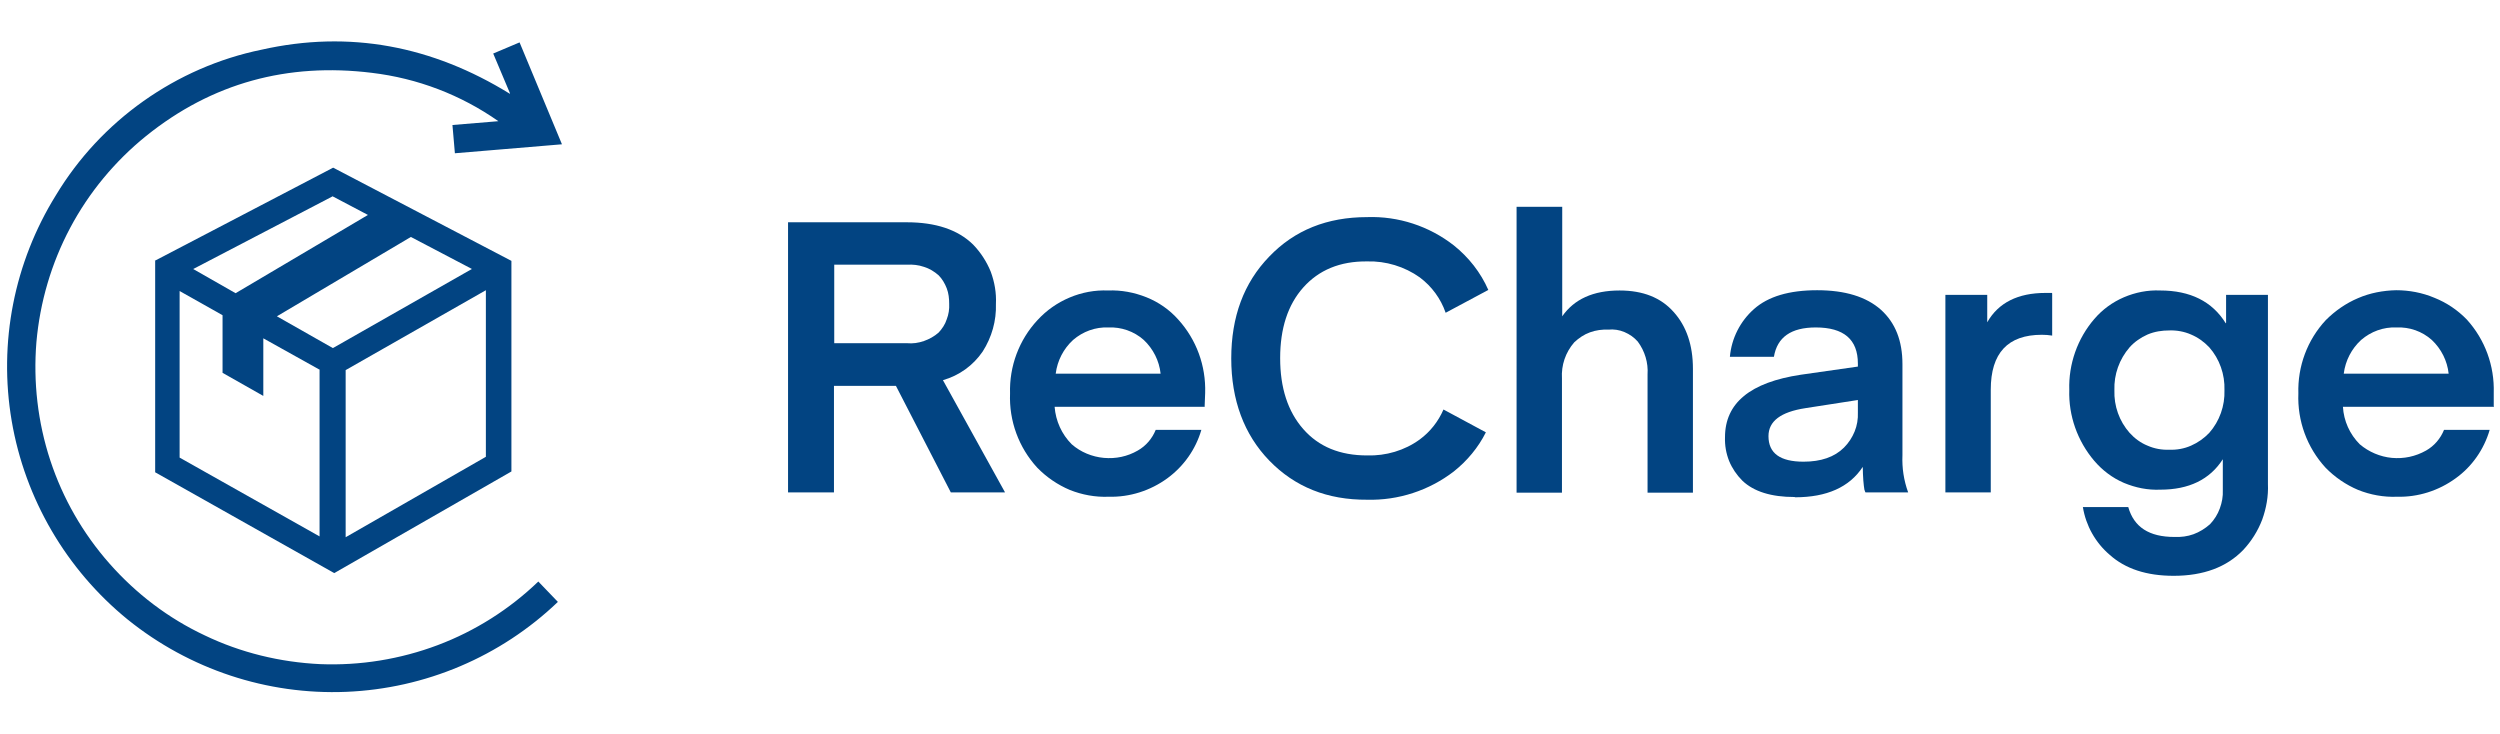 <?xml version="1.0" encoding="UTF-8"?>
<svg xmlns="http://www.w3.org/2000/svg" xmlns:xlink="http://www.w3.org/1999/xlink" id="Layer_1" viewBox="0 0 92 27">
  <defs>
    <style>.cls-1{clip-path:url(#clippath);}.cls-2{fill:none;}.cls-2,.cls-3{stroke-width:0px;}.cls-3{fill:#024482;}</style>
    <clipPath id="clippath">
      <rect class="cls-2" x=".01" y=".4" width="91.97" height="26.2"></rect>
    </clipPath>
  </defs>
  <g class="cls-1">
    <path class="cls-3" d="M34.54,12.24c.13-.14.24-.3.3-.49.07-.18.1-.37.09-.57,0-.19-.02-.39-.09-.57-.07-.18-.17-.35-.3-.48-.16-.14-.34-.25-.54-.31-.2-.07-.41-.09-.62-.08h-2.68v2.89h2.68c.21.02.42-.01.62-.08.2-.07.38-.17.54-.31ZM36.98,18.12h-1.99l-2.02-3.92h-2.28v3.92h-1.69v-9.94h4.37c1.06,0,1.88.27,2.44.82.28.29.5.63.65,1,.14.38.21.78.19,1.18.02.62-.15,1.23-.49,1.76-.35.51-.86.88-1.46,1.05l2.28,4.12Z"></path>
    <path class="cls-3" d="M40.79,12.05c-.48-.02-.94.15-1.3.46-.35.32-.58.76-.64,1.24h3.86c-.05-.47-.27-.91-.62-1.24-.36-.32-.83-.48-1.3-.46M44.34,14.97h-5.53c.04.52.26,1.01.63,1.38.33.29.75.46,1.18.5.44.04.87-.05,1.25-.27.3-.17.53-.44.66-.76h1.68c-.21.72-.65,1.34-1.25,1.78-.63.46-1.39.7-2.16.68-.49.02-.98-.07-1.43-.25-.45-.19-.86-.47-1.2-.82-.68-.74-1.04-1.72-1-2.73-.03-1,.33-1.97,1.01-2.7.33-.36.73-.64,1.18-.83.45-.19.93-.28,1.42-.26.48-.02.96.07,1.41.25.45.18.85.46,1.17.82.67.74,1.02,1.7.99,2.7l-.02.52Z"></path>
    <path class="cls-3" d="M57.49,7.61v4.03c.44-.63,1.14-.95,2.11-.95.86,0,1.52.26,1.99.79.47.52.71,1.22.71,2.09v4.56h-1.67v-4.35c.03-.43-.1-.86-.36-1.21-.13-.15-.3-.27-.49-.35-.19-.08-.39-.11-.59-.09-.23-.01-.46.02-.68.1-.22.08-.41.21-.58.37-.32.37-.48.84-.45,1.33v4.2h-1.67V7.61h1.67Z"></path>
    <path class="cls-3" d="M68.37,14.72l-1.93.3c-.91.14-1.36.48-1.36,1.03,0,.63.43.94,1.29.94.64,0,1.14-.17,1.49-.52.17-.17.3-.37.39-.59.09-.22.13-.46.12-.7v-.46ZM66.04,18.29c-.86,0-1.5-.2-1.92-.6-.21-.21-.38-.46-.49-.73-.11-.28-.16-.57-.15-.87,0-1.26.93-2.02,2.79-2.3l2.1-.3v-.11c0-.89-.52-1.33-1.55-1.33-.91,0-1.42.36-1.54,1.08h-1.62c.06-.68.38-1.31.89-1.76.52-.46,1.29-.69,2.32-.69,1.03,0,1.81.24,2.35.72.53.48.79,1.14.79,2v3.35c-.02.47.05.93.21,1.37h-1.57s-.02-.03-.04-.1c-.01-.07-.03-.19-.04-.34-.01-.16-.02-.33-.02-.5-.49.75-1.33,1.12-2.49,1.12"></path>
    <path class="cls-3" d="M75.52,10.8v1.55c-.12-.02-.25-.03-.38-.03-1.25,0-1.88.67-1.88,2.02v3.78h-1.67v-7.27h1.54v1.01c.41-.72,1.13-1.08,2.14-1.08h.24Z"></path>
    <path class="cls-3" d="M81.86,14.36c.02-.58-.18-1.15-.56-1.58-.19-.2-.41-.36-.67-.47-.25-.11-.53-.16-.8-.15-.27,0-.54.04-.8.15-.25.11-.48.27-.66.47-.38.44-.58,1-.56,1.58-.02.58.18,1.14.56,1.57.18.2.41.37.66.47.25.11.52.16.8.15.28.01.55-.04.8-.15.25-.11.48-.27.67-.47.38-.43.58-1,.56-1.57ZM81.92,11.88v-1.03h1.54v6.96c.02.45-.06.89-.21,1.31-.16.42-.4.8-.7,1.12-.61.63-1.46.95-2.56.95-1,0-1.78-.26-2.35-.77-.53-.45-.88-1.08-.99-1.76h1.67c.21.74.77,1.1,1.7,1.1.24.01.48-.02.7-.1s.43-.21.61-.37c.16-.17.28-.36.36-.58.08-.22.12-.44.11-.67v-1.14c-.48.75-1.25,1.12-2.3,1.12-.46.02-.91-.07-1.34-.25-.42-.18-.79-.46-1.09-.81-.62-.73-.95-1.66-.92-2.61-.03-.95.3-1.89.92-2.61.3-.35.67-.62,1.09-.8.42-.18.88-.27,1.33-.25,1.11,0,1.92.4,2.42,1.21"></path>
    <path class="cls-3" d="M88.19,12.05c-.48-.02-.94.15-1.3.46-.35.32-.58.76-.64,1.24h3.86c-.05-.47-.27-.91-.62-1.24-.36-.32-.82-.48-1.3-.46M91.74,14.97h-5.52c.03.52.25,1.01.62,1.38.33.28.75.46,1.18.5.44.04.87-.05,1.26-.27.3-.17.53-.44.66-.76h1.68c-.21.72-.65,1.35-1.25,1.78-.63.46-1.39.7-2.16.68-.49.02-.98-.07-1.43-.25-.45-.19-.86-.47-1.2-.82-.68-.74-1.04-1.72-1-2.73-.03-1,.33-1.97,1.01-2.7.34-.34.74-.62,1.19-.81.44-.19.92-.28,1.4-.29.48,0,.96.09,1.41.28.45.18.85.45,1.19.8.67.74,1.02,1.7.99,2.7v.52Z"></path>
    <path class="cls-3" d="M52.25,16.17c-.56.41-1.25.61-1.94.59-1,0-1.78-.32-2.35-.97-.57-.65-.85-1.52-.85-2.61s.28-1.96.85-2.6c.57-.64,1.35-.97,2.35-.96.69-.02,1.38.19,1.94.59.44.33.77.78.95,1.3l1.57-.84c-.28-.64-.72-1.2-1.27-1.64-.91-.71-2.04-1.08-3.19-1.04-1.47,0-2.67.48-3.6,1.45-.94.97-1.4,2.22-1.4,3.75s.47,2.8,1.4,3.76c.94.97,2.14,1.45,3.6,1.44,1.15.03,2.28-.34,3.19-1.04.49-.39.9-.88,1.18-1.44l-1.56-.84c-.19.44-.49.82-.87,1.1"></path>
    <path class="cls-3" d="M12.25,7.22l-5.14,2.68,1.56.89,4.87-2.88-1.29-.68M17.37,9.9l-2.25-1.18-4.93,2.92,2.06,1.17,5.13-2.92M11.77,13.61l-2.08-1.16v2.12l-1.5-.85v-2.12l-1.58-.89v6.13l5.15,2.9v-6.12ZM17.88,16.81v-6.13l-5.16,2.94v6.15l5.16-2.96ZM5.69,9.6c2.18-1.14,4.37-2.28,6.57-3.43l6.56,3.43v7.75l-6.52,3.74-6.59-3.71v-7.78Z"></path>
    <path class="cls-3" d="M18.77,3.44c-.21-.5-.41-.98-.62-1.47l.97-.41,1.56,3.75-3.94.33c-.03-.34-.06-.69-.09-1.04l1.69-.14c-1.38-.97-2.98-1.58-4.66-1.78-3.09-.38-5.88.37-8.31,2.33-1.15.93-2.1,2.08-2.79,3.38-.69,1.3-1.11,2.73-1.24,4.2-.12,1.47.05,2.95.51,4.35.46,1.4,1.2,2.69,2.18,3.8.98,1.11,2.16,2.01,3.5,2.64,1.33.64,2.78.99,4.25,1.06,1.47.06,2.95-.18,4.33-.7,1.38-.52,2.64-1.32,3.7-2.34l.72.75c-2.11,2.02-4.88,3.19-7.79,3.31-2.91.12-5.77-.83-8.04-2.66-2.26-1.84-3.78-4.44-4.27-7.31-.49-2.88.09-5.83,1.63-8.31.82-1.36,1.92-2.54,3.22-3.46,1.3-.92,2.78-1.57,4.34-1.89,3.24-.73,6.29-.14,9.14,1.62Z"></path>
  </g>
</svg>
